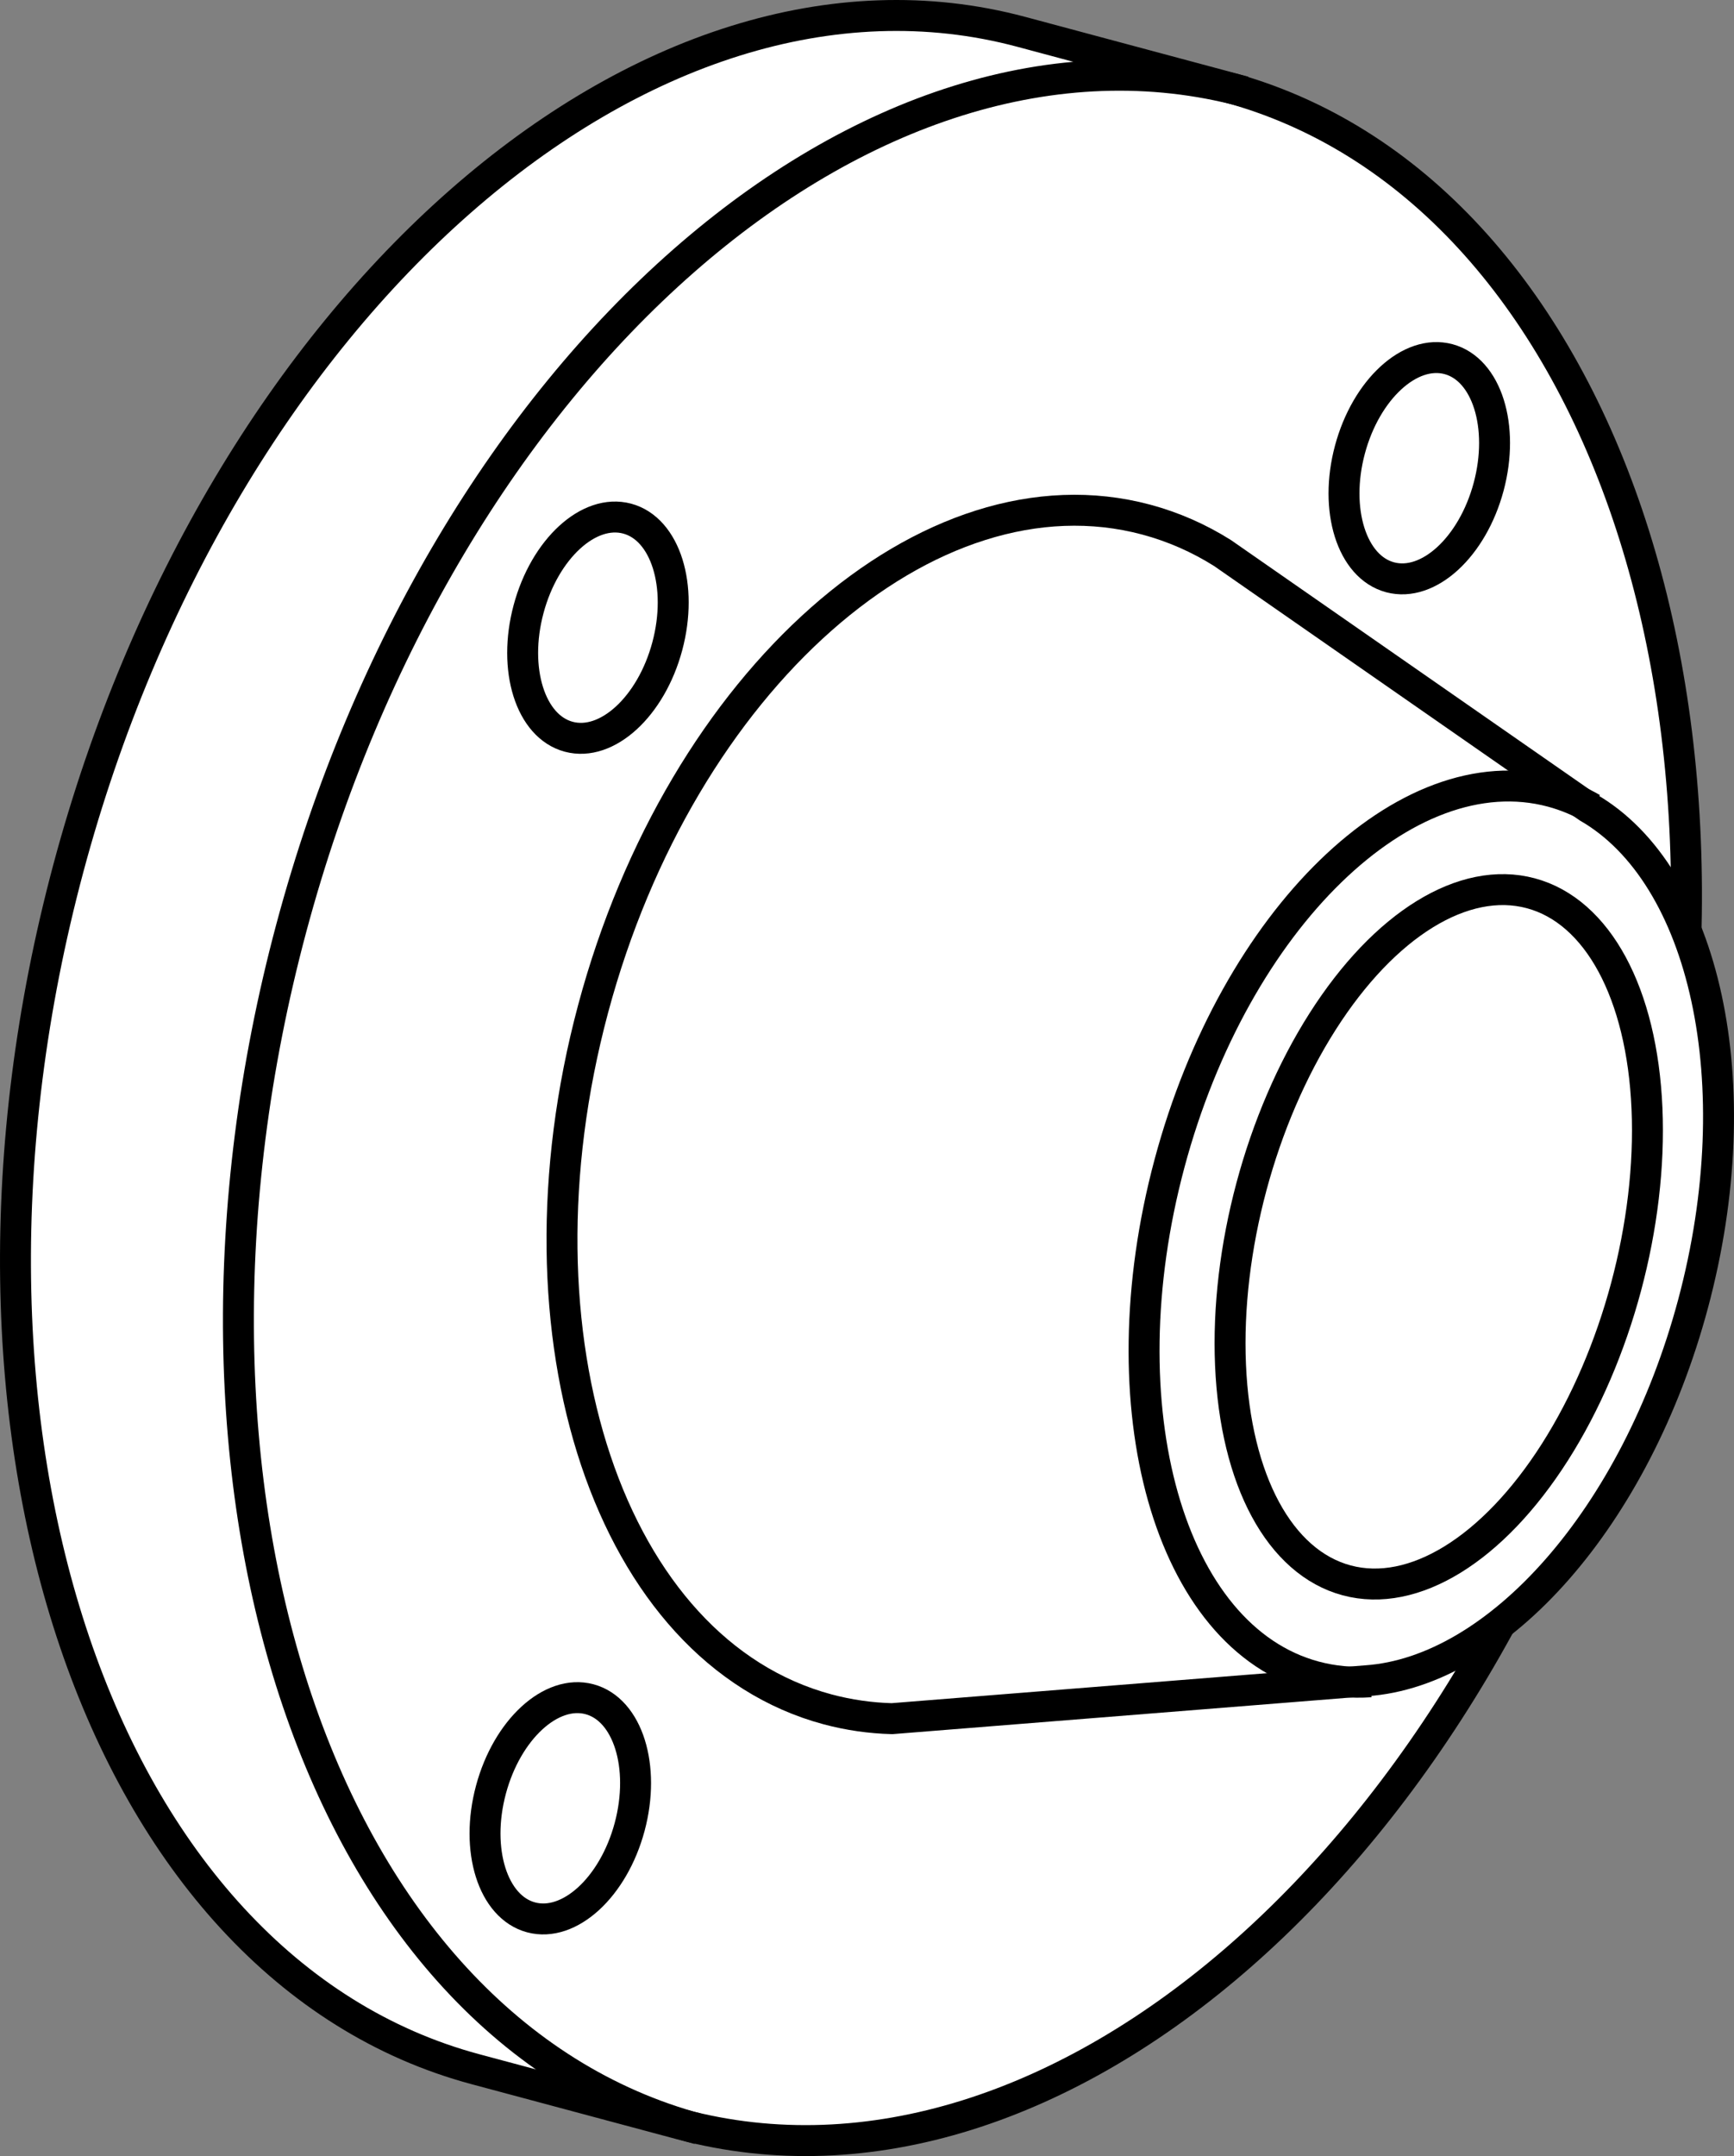 <?xml version="1.0" encoding="iso-8859-1"?>
<!-- Generator: Adobe Illustrator 28.1.0, SVG Export Plug-In . SVG Version: 6.00 Build 0)  -->
<svg version="1.1" id="image" xmlns="http://www.w3.org/2000/svg" xmlns:xlink="http://www.w3.org/1999/xlink" x="0px" y="0px"
	 width="44.852px" height="55.743px" viewBox="0 0 44.852 55.743" enable-background="new 0 0 44.852 55.743"
	 xml:space="preserve">
<rect x="0" y="0" width="44.852" height="55.743" fill="#808080" stroke="none"/>
<path fill="#FFFFFF" stroke="#000000" stroke-width="0.8" stroke-miterlimit="10" d="M17.607,54.921
	c9.715,2.603,20.75-7.079,24.648-21.625S41.437,4.848,31.722,2.245l-5.306-1.422
	C16.701-1.78,5.665,7.902,1.768,22.448s0.818,28.448,10.533,31.051L17.607,54.921z"/>
<path fill="none" stroke="#000000" stroke-width="0.8" stroke-miterlimit="10" d="M32.183,2.368
	c-9.715-2.603-20.75,7.079-24.648,21.625S8.354,52.441,18.069,55.044"/>
<path fill="#FFFFFF" stroke="#000000" stroke-width="0.8" stroke-miterlimit="10" d="M23.071,44.435
	c-0.558-0.015-1.114-0.094-1.662-0.24c-5.627-1.508-8.344-9.616-6.068-18.11s8.683-14.158,14.31-12.65
	c0.703,0.189,1.361,0.48,1.97,0.863l9.456,6.576c3.022,1.741,4.244,7.134,2.716,12.835
	c-1.481,5.528-5.056,9.513-8.452,9.746L23.071,44.435z"/>
<path fill="none" stroke="#000000" stroke-width="0.8" stroke-miterlimit="10" d="M41.184,20.902
	c-0.327-0.188-0.675-0.334-1.043-0.433c-3.769-1.01-8.197,3.293-9.89,9.61c-1.693,6.317-0.009,12.258,3.76,13.267
	c0.471,0.126,0.953,0.17,1.438,0.136"/>
<ellipse transform="matrix(0.259 -0.966 0.966 0.259 15.511 44.425)" fill="none" stroke="#000000" stroke-width="0.8" stroke-miterlimit="10" cx="36.703" cy="12.106" rx="2.919" ry="1.857"/>
<ellipse transform="matrix(0.259 -0.966 0.966 0.259 -4.213 26.963)" fill="none" stroke="#000000" stroke-width="0.8" stroke-miterlimit="10" cx="15.463" cy="16.226" rx="2.919" ry="1.857"/>
<ellipse transform="matrix(0.259 -0.966 0.966 0.259 -34.415 48.64)" fill="none" stroke="#000000" stroke-width="0.8" stroke-miterlimit="10" cx="14.487" cy="46.745" rx="2.919" ry="1.857"/>
<ellipse transform="matrix(0.259 -0.966 0.966 0.259 -3.308 59.636)" fill="#FFFFFF" stroke="#000000" stroke-width="0.8" stroke-miterlimit="10" cx="37.205" cy="31.974" rx="9.195" ry="5.015"/>
</svg>
